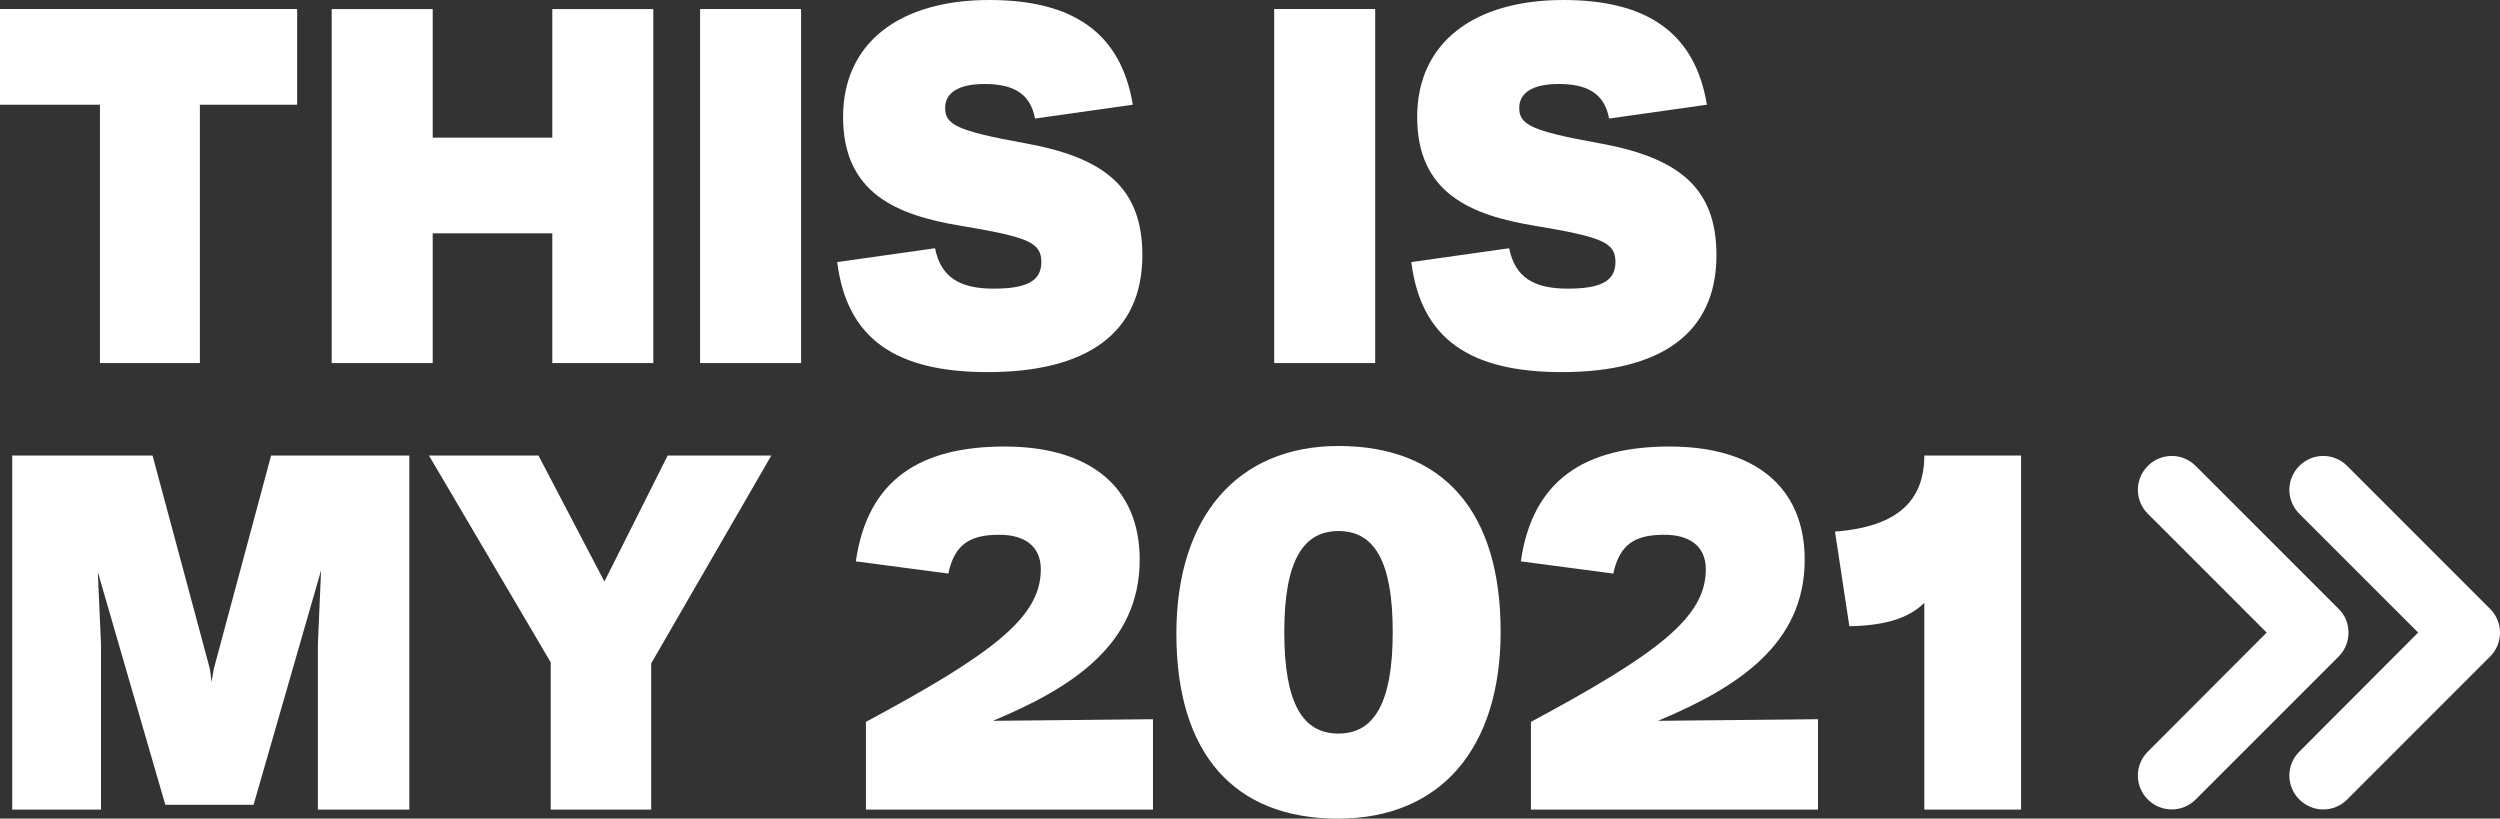 
<!-- Generator: Adobe Illustrator 24.0.3, SVG Export Plug-In . SVG Version: 6.00 Build 0)  -->
<svg version="1.1" xmlns="http://www.w3.org/2000/svg" xmlns:xlink="http://www.w3.org/1999/xlink" x="0px" y="0px"
	 viewBox="0 0 940.6 308" style="enable-background:new 0 0 940.6 308;" xml:space="preserve">
<rect x="0" y="0" width="940.6" height="308" fill="#333333" stroke="none"/>
<style type="text/css">
	.st0{display:none;}
	.st1{display:inline;opacity:0.31;}
	.st2{display:inline;opacity:0.46;}
	.st3{display:inline;}
	.st4{fill:#00C6E6;stroke:#000000;stroke-width:3.19;stroke-linecap:round;stroke-linejoin:round;stroke-miterlimit:10;}
	.st5{fill:#FF2940;stroke:#000000;stroke-width:3.19;stroke-linecap:round;stroke-linejoin:round;stroke-miterlimit:10;}

		.st6{clip-path:url(#SVGID_1_);fill:none;stroke:#000000;stroke-width:2.278;stroke-linecap:round;stroke-linejoin:round;stroke-miterlimit:10;}
	.st7{clip-path:url(#SVGID_1_);fill:#FFFFFF;stroke:#000000;stroke-width:2.278;stroke-miterlimit:10;}

		.st8{clip-path:url(#SVGID_2_);fill:none;stroke:#000000;stroke-width:2.278;stroke-linecap:round;stroke-linejoin:round;stroke-miterlimit:10;}
	.st9{clip-path:url(#SVGID_2_);fill:#FFFFFF;stroke:#000000;stroke-width:2.278;stroke-miterlimit:10;}

		.st10{clip-path:url(#SVGID_4_);fill:none;stroke:#000000;stroke-width:2.278;stroke-linecap:round;stroke-linejoin:round;stroke-miterlimit:10;}

		.st11{clip-path:url(#SVGID_4_);fill:none;stroke:#000000;stroke-width:1.388;stroke-linecap:round;stroke-linejoin:round;stroke-miterlimit:10;}
	.st12{clip-path:url(#SVGID_4_);fill:#FFFFFF;stroke:#000000;stroke-width:2.278;stroke-miterlimit:10;}

		.st13{clip-path:url(#SVGID_5_);fill:#00C6E6;stroke:#000000;stroke-width:2.278;stroke-linecap:round;stroke-linejoin:round;stroke-miterlimit:10;}

		.st14{clip-path:url(#SVGID_5_);fill:none;stroke:#000000;stroke-width:2.278;stroke-linecap:round;stroke-linejoin:round;stroke-miterlimit:10;}

		.st15{clip-path:url(#SVGID_5_);fill:#FFFFFF;stroke:#000000;stroke-width:2.278;stroke-linecap:round;stroke-linejoin:round;stroke-miterlimit:10;}

		.st16{clip-path:url(#SVGID_6_);fill:none;stroke:#000000;stroke-width:2.278;stroke-linecap:round;stroke-linejoin:round;stroke-miterlimit:10;}
	.st17{clip-path:url(#SVGID_6_);fill:#FFFFFF;stroke:#000000;stroke-width:2.278;stroke-miterlimit:10;}

		.st18{clip-path:url(#SVGID_7_);fill:none;stroke:#000000;stroke-width:2.278;stroke-linecap:round;stroke-linejoin:round;stroke-miterlimit:10;}
	.st19{clip-path:url(#SVGID_7_);fill:#FFFFFF;stroke:#000000;stroke-width:2.278;stroke-miterlimit:10;}

		.st20{clip-path:url(#SVGID_8_);fill:none;stroke:#000000;stroke-width:2.278;stroke-linecap:round;stroke-linejoin:round;stroke-miterlimit:10;}
	.st21{clip-path:url(#SVGID_8_);fill:#FFFFFF;stroke:#000000;stroke-width:2.278;stroke-miterlimit:10;}

		.st22{clip-path:url(#SVGID_9_);fill:none;stroke:#000000;stroke-width:2.278;stroke-linecap:round;stroke-linejoin:round;stroke-miterlimit:10;}
	.st23{clip-path:url(#SVGID_9_);fill:#FFFFFF;stroke:#000000;stroke-width:2.278;stroke-miterlimit:10;}

		.st24{clip-path:url(#SVGID_10_);fill:none;stroke:#000000;stroke-width:2.278;stroke-linecap:round;stroke-linejoin:round;stroke-miterlimit:10;}

		.st25{clip-path:url(#SVGID_10_);fill:#FFFFFF;stroke:#000000;stroke-width:2.278;stroke-linecap:round;stroke-linejoin:round;stroke-miterlimit:10;}

		.st26{clip-path:url(#SVGID_11_);fill:none;stroke:#000000;stroke-width:2.278;stroke-linecap:round;stroke-linejoin:round;stroke-miterlimit:10;}

		.st27{clip-path:url(#SVGID_11_);fill:#FFFFFF;stroke:#000000;stroke-width:2.278;stroke-linecap:round;stroke-linejoin:round;stroke-miterlimit:10;}
	.st28{clip-path:url(#SVGID_11_);fill:#FFFFFF;stroke:#000000;stroke-width:2.278;stroke-miterlimit:10;}

		.st29{clip-path:url(#SVGID_12_);fill:none;stroke:#000000;stroke-width:2.278;stroke-linecap:round;stroke-linejoin:round;stroke-miterlimit:10;}
	.st30{clip-path:url(#SVGID_12_);fill:#FFFFFF;stroke:#000000;stroke-width:2.278;stroke-miterlimit:10;}
	.st31{fill:none;stroke:#000000;stroke-width:2.278;stroke-linecap:round;stroke-linejoin:round;stroke-miterlimit:10;}
	.st32{fill:#FF2940;stroke:#000000;stroke-width:1.565;stroke-linecap:round;stroke-linejoin:round;stroke-miterlimit:10;}
	.st33{fill:#00C6E6;stroke:#000000;stroke-width:1.565;stroke-linecap:round;stroke-linejoin:round;stroke-miterlimit:10;}

		.st34{clip-path:url(#SVGID_13_);fill:none;stroke:#000000;stroke-width:1.043;stroke-linecap:round;stroke-linejoin:round;stroke-miterlimit:10;}
	.st35{clip-path:url(#SVGID_13_);fill:#FFFFFF;stroke:#000000;stroke-width:1.043;stroke-miterlimit:10;}

		.st36{clip-path:url(#SVGID_14_);fill:none;stroke:#000000;stroke-width:1.043;stroke-linecap:round;stroke-linejoin:round;stroke-miterlimit:10;}
	.st37{clip-path:url(#SVGID_14_);fill:#FFFFFF;stroke:#000000;stroke-width:1.043;stroke-miterlimit:10;}

		.st38{clip-path:url(#SVGID_15_);fill:none;stroke:#000000;stroke-width:1.043;stroke-linecap:round;stroke-linejoin:round;stroke-miterlimit:10;}

		.st39{clip-path:url(#SVGID_15_);fill:none;stroke:#000000;stroke-width:0.79;stroke-linecap:round;stroke-linejoin:round;stroke-miterlimit:10;}
	.st40{clip-path:url(#SVGID_15_);fill:#FFFFFF;stroke:#000000;stroke-width:1.043;stroke-miterlimit:10;}

		.st41{clip-path:url(#SVGID_16_);fill:#00C6E6;stroke:#000000;stroke-width:1.043;stroke-linecap:round;stroke-linejoin:round;stroke-miterlimit:10;}

		.st42{clip-path:url(#SVGID_16_);fill:none;stroke:#000000;stroke-width:1.043;stroke-linecap:round;stroke-linejoin:round;stroke-miterlimit:10;}

		.st43{clip-path:url(#SVGID_16_);fill:#FFFFFF;stroke:#000000;stroke-width:1.043;stroke-linecap:round;stroke-linejoin:round;stroke-miterlimit:10;}

		.st44{clip-path:url(#SVGID_17_);fill:none;stroke:#000000;stroke-width:1.043;stroke-linecap:round;stroke-linejoin:round;stroke-miterlimit:10;}
	.st45{clip-path:url(#SVGID_17_);fill:#FFFFFF;stroke:#000000;stroke-width:1.043;stroke-miterlimit:10;}

		.st46{clip-path:url(#SVGID_18_);fill:none;stroke:#000000;stroke-width:1.043;stroke-linecap:round;stroke-linejoin:round;stroke-miterlimit:10;}
	.st47{clip-path:url(#SVGID_18_);fill:#FFFFFF;stroke:#000000;stroke-width:1.043;stroke-miterlimit:10;}

		.st48{clip-path:url(#SVGID_19_);fill:none;stroke:#000000;stroke-width:1.043;stroke-linecap:round;stroke-linejoin:round;stroke-miterlimit:10;}
	.st49{clip-path:url(#SVGID_19_);fill:#FFFFFF;stroke:#000000;stroke-width:1.043;stroke-miterlimit:10;}

		.st50{clip-path:url(#SVGID_20_);fill:none;stroke:#000000;stroke-width:1.043;stroke-linecap:round;stroke-linejoin:round;stroke-miterlimit:10;}

		.st51{clip-path:url(#SVGID_20_);fill:#FFFFFF;stroke:#000000;stroke-width:1.043;stroke-linecap:round;stroke-linejoin:round;stroke-miterlimit:10;}

		.st52{clip-path:url(#SVGID_21_);fill:none;stroke:#000000;stroke-width:1.043;stroke-linecap:round;stroke-linejoin:round;stroke-miterlimit:10;}

		.st53{clip-path:url(#SVGID_21_);fill:#FFFFFF;stroke:#000000;stroke-width:1.043;stroke-linecap:round;stroke-linejoin:round;stroke-miterlimit:10;}
	.st54{clip-path:url(#SVGID_21_);fill:#FFFFFF;stroke:#000000;stroke-width:1.043;stroke-miterlimit:10;}

		.st55{clip-path:url(#SVGID_22_);fill:none;stroke:#000000;stroke-width:1.043;stroke-linecap:round;stroke-linejoin:round;stroke-miterlimit:10;}
	.st56{clip-path:url(#SVGID_22_);fill:#FFFFFF;stroke:#000000;stroke-width:1.043;stroke-miterlimit:10;}
	.st57{fill:none;stroke:#000000;stroke-width:1.043;stroke-linecap:round;stroke-linejoin:round;stroke-miterlimit:10;}

		.st58{clip-path:url(#SVGID_24_);fill:none;stroke:#000000;stroke-width:1.043;stroke-linecap:round;stroke-linejoin:round;stroke-miterlimit:10;}
	.st59{clip-path:url(#SVGID_24_);fill:#FFFFFF;stroke:#000000;stroke-width:1.043;stroke-miterlimit:10;}
	.st60{fill:#FFF600;}
	.st61{fill:#00C6E6;}
	.st62{fill:#FFFFFF;}
	.st63{fill:#DEDEDE;}
	.st64{fill:#0A2CAE;}
	.st65{fill:#1B9648;}
	.st66{fill:#FF2940;}
	.st67{fill:#3E3A39;}
</style>
<g id="レイヤー_2" class="st0">
</g>
<g id="レイヤー_1">
</g>
<g id="Design_Data">
	<g>
		<g>
			<path class="st62" d="M883.6,238c0,3.4-1.3,6.6-3.7,9l-53.8,53.8c-5,5-13,5-18,0c-5-5-5-13,0-18l44.7-44.8l-44.7-44.7
				c-5-5-5-13,0-18c5-5,13-5,18,0l53.8,53.8C882.3,231.4,883.6,234.6,883.6,238z"/>
			<path class="st62" d="M940.6,238c0,3.4-1.3,6.6-3.7,9l-53.8,53.8c-5,5-13,5-18,0c-5-5-5-13,0-18l44.7-44.8l-44.7-44.7
				c-5-5-5-13,0-18c5-5,13-5,18,0l53.8,53.8C939.2,231.4,940.6,234.6,940.6,238z"/>
		</g>
		<g>
			<path class="st62" d="M111.8,39.4H75.2v97.2H37.6V39.4H0v-36h111.8V39.4z"/>
			<path class="st62" d="M245.8,3.4v133.2h-38V87.8h-45v48.8h-38V3.4h38v48.4h45V3.4H245.8z"/>
			<path class="st62" d="M263.4,3.4h38v133.2h-38V3.4z"/>
			<path class="st62" d="M315,98.6l36.8-5.2c2.2,11,9.4,15.2,22,15.2c12,0,18-2.6,18-10c0-7.4-5-9.4-30-13.6
				c-24.6-4-44.6-12.4-44.6-41c0-28,21.4-44,55-44c31.8,0,49.6,12.6,54,39.4l-36.8,5.2c-1.8-10-9-13-19-13c-10.2,0-14.8,3.6-14.8,9
				c0,6.2,4.2,8.6,29.6,13.2c30.4,5.4,44.6,16.8,44.6,42.2c0,29.6-21.2,44-58.2,44C337.2,140,318.6,127.6,315,98.6z"/>
			<path class="st62" d="M479.4,3.4h38v133.2h-38V3.4z"/>
			<path class="st62" d="M531,98.6l36.8-5.2c2.2,11,9.4,15.2,22,15.2c12,0,18-2.6,18-10c0-7.4-5-9.4-30-13.6
				c-24.6-4-44.6-12.4-44.6-41c0-28,21.4-44,55-44c31.8,0,49.6,12.6,54,39.4l-36.8,5.2c-1.8-10-9-13-19-13c-10.2,0-14.8,3.6-14.8,9
				c0,6.2,4.2,8.6,29.6,13.2c30.4,5.4,44.6,16.8,44.6,42.2c0,29.6-21.2,44-58.2,44C553.2,140,534.6,127.6,531,98.6z"/>
			<path class="st62" d="M154,304.6h-34.4v-62.2l1.2-27.8l-25.4,88.2H62.2l-25.4-87.6l1.2,27.2v62.2H4.6V171.4h52.8L79,251.8
				l0.6,4.8l0.8-4.8l21.6-80.4h52V304.6z"/>
			<path class="st62" d="M245,249.6v55h-37.8v-55.4l-45.8-77.8h41.2l24.8,47.4l23.8-47.4h39L245,249.6z"/>
			<path class="st62" d="M325.8,271.6c48-25.8,65.8-39.4,65.8-57.4c0-8.8-6.2-13-15.6-13c-10.6,0-16.8,3.2-19.2,14.6l-34.8-4.6
				c4.4-30.6,24-43.2,56-43.2c32,0,50.8,15.2,50.8,42.6c0,32-25.6,48.2-55.2,60.6l60.2-0.6v34h-108V271.6z"/>
			<path class="st62" d="M442.6,238.4c0-44,23-70.6,61-70.6c39.4,0,61,24.6,61,69.8c0,44-22.6,70.4-61.2,70.4
				C464.2,308,442.6,283.4,442.6,238.4z M524,237.8c0-26.8-7-38-20.4-38c-13.2,0-20.4,11-20.4,38c0,27,7,38.2,20.4,38.2
				C516.8,276,524,264.8,524,237.8z"/>
			<path class="st62" d="M576,271.6c48-25.8,65.8-39.4,65.8-57.4c0-8.8-6.2-13-15.6-13c-10.6,0-16.8,3.2-19.2,14.6l-34.8-4.6
				c4.4-30.6,24-43.2,56-43.2c32,0,50.8,15.2,50.8,42.6c0,32-25.6,48.2-55.2,60.6l60.2-0.6v34H576V271.6z"/>
			<path class="st62" d="M760.4,171.4v133.2H724v-77.8c-6.2,6.2-15.8,8.6-28.2,8.8l-5.4-35.6c24-1.8,33.6-12,33.6-28.6H760.4z"/>
		</g>
	</g>
</g>
<g id="Text">
</g>
</svg>
